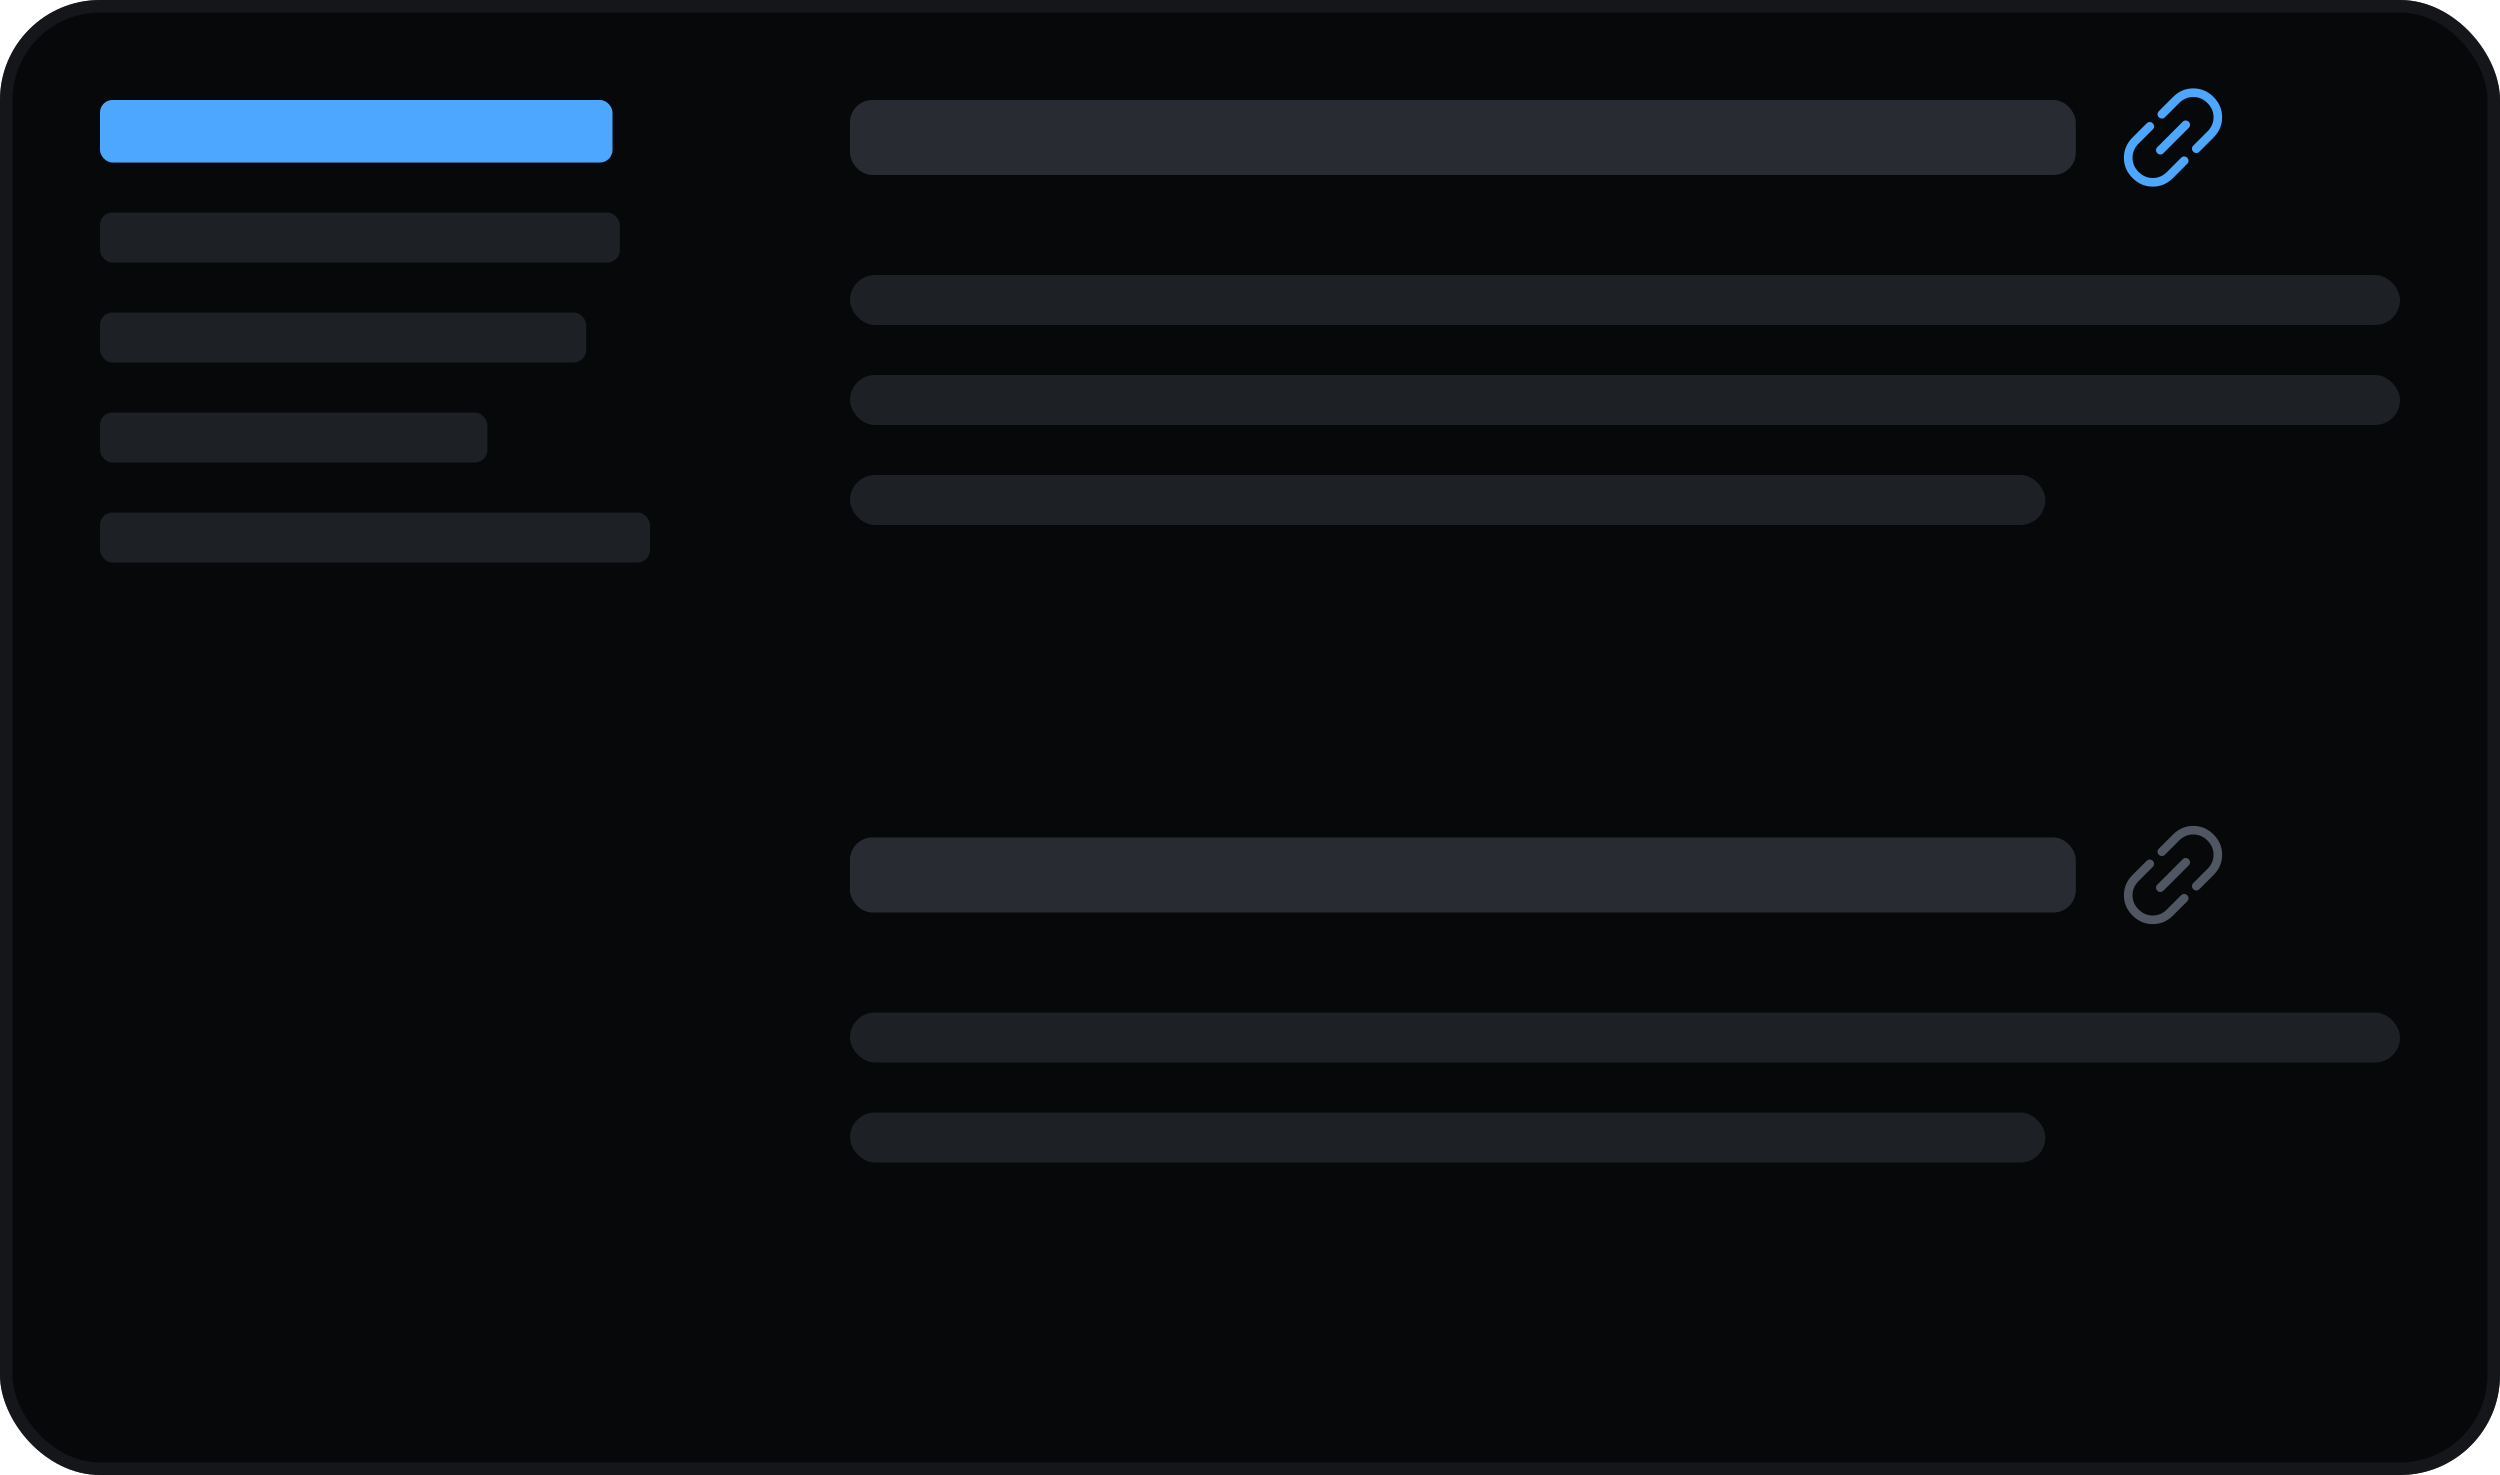 <svg width="200" height="118" viewBox="0 0 200 118" fill="none" xmlns="http://www.w3.org/2000/svg">
<g clip-path="url(#clip0_35325_10459)">
<rect width="60" height="118" fill="#07080A"/>
<rect x="8" y="8" width="41" height="5" rx="1" fill="#4DA7FF"/>
<rect x="8" y="17" width="41.586" height="4" rx="1" fill="#1D2025"/>
<rect x="8" y="25" width="38.895" height="4" rx="1" fill="#1D2025"/>
<rect x="8" y="33" width="30.988" height="4" rx="1" fill="#1D2025"/>
<rect x="8" y="41" width="44" height="4" rx="1" fill="#1D2025"/>
<rect width="140" height="118" transform="translate(60)" fill="#07080A"/>
<rect x="68" y="8" width="98.062" height="6" rx="1.787" fill="#282C32"/>
<g clip-path="url(#clip1_35325_10459)">
<path d="M173.842 14.241C173.383 14.7 172.843 14.93 172.221 14.93C171.6 14.93 171.06 14.7 170.601 14.241C170.142 13.782 169.912 13.242 169.912 12.621C169.912 11.999 170.142 11.459 170.601 11L171.735 9.866C171.805 9.796 171.886 9.761 171.978 9.761C172.07 9.761 172.151 9.796 172.221 9.866C172.292 9.936 172.327 10.017 172.327 10.109C172.327 10.201 172.292 10.282 172.221 10.352L171.087 11.486C170.763 11.81 170.601 12.188 170.601 12.621C170.601 13.053 170.763 13.431 171.087 13.755C171.411 14.079 171.789 14.241 172.221 14.241C172.653 14.241 173.032 14.079 173.356 13.755L174.49 12.621C174.56 12.55 174.641 12.515 174.733 12.515C174.825 12.515 174.906 12.55 174.976 12.621C175.046 12.691 175.081 12.772 175.081 12.864C175.081 12.956 175.046 13.037 174.976 13.107L173.842 14.241ZM173.072 12.256C173.002 12.326 172.921 12.361 172.829 12.361C172.737 12.361 172.656 12.326 172.586 12.256C172.516 12.186 172.481 12.105 172.481 12.013C172.481 11.921 172.516 11.84 172.586 11.77L174.612 9.744C174.682 9.674 174.763 9.639 174.855 9.639C174.946 9.639 175.027 9.674 175.098 9.744C175.168 9.815 175.203 9.896 175.203 9.987C175.203 10.079 175.168 10.16 175.098 10.23L173.072 12.256ZM175.948 12.134C175.878 12.205 175.797 12.24 175.705 12.24C175.614 12.24 175.533 12.205 175.462 12.134C175.392 12.064 175.357 11.983 175.357 11.891C175.357 11.8 175.392 11.719 175.462 11.648L176.597 10.514C176.921 10.19 177.083 9.812 177.083 9.38C177.083 8.948 176.921 8.569 176.597 8.245C176.273 7.921 175.894 7.759 175.462 7.759C175.03 7.759 174.652 7.921 174.328 8.245L173.194 9.38C173.123 9.45 173.042 9.485 172.951 9.485C172.859 9.485 172.778 9.45 172.708 9.38C172.637 9.309 172.602 9.228 172.602 9.137C172.602 9.045 172.637 8.964 172.708 8.894L173.842 7.759C174.301 7.3 174.841 7.071 175.462 7.071C176.083 7.071 176.624 7.3 177.083 7.759C177.542 8.218 177.771 8.759 177.771 9.38C177.771 10.001 177.542 10.541 177.083 11L175.948 12.134Z" fill="#4DA7FF"/>
</g>
<rect x="68" y="22" width="124" height="4" rx="2" fill="#1D2025"/>
<rect x="68" y="30" width="124" height="4" rx="2" fill="#1D2025"/>
<rect x="68" y="38" width="95.625" height="4" rx="2" fill="#1D2025"/>
<rect x="68" y="67" width="98.062" height="6" rx="1.787" fill="#282C32"/>
<g clip-path="url(#clip2_35325_10459)">
<path d="M173.842 73.241C173.383 73.7 172.843 73.93 172.221 73.93C171.6 73.93 171.06 73.7 170.601 73.241C170.142 72.782 169.912 72.242 169.912 71.621C169.912 70.999 170.142 70.459 170.601 70L171.735 68.866C171.805 68.796 171.886 68.76 171.978 68.76C172.07 68.76 172.151 68.796 172.221 68.866C172.292 68.936 172.327 69.017 172.327 69.109C172.327 69.201 172.292 69.282 172.221 69.352L171.087 70.486C170.763 70.81 170.601 71.189 170.601 71.621C170.601 72.053 170.763 72.431 171.087 72.755C171.411 73.079 171.789 73.241 172.221 73.241C172.653 73.241 173.032 73.079 173.356 72.755L174.49 71.621C174.56 71.55 174.641 71.515 174.733 71.515C174.825 71.515 174.906 71.55 174.976 71.621C175.046 71.691 175.081 71.772 175.081 71.864C175.081 71.956 175.046 72.037 174.976 72.107L173.842 73.241ZM173.072 71.256C173.002 71.326 172.921 71.361 172.829 71.361C172.737 71.361 172.656 71.326 172.586 71.256C172.516 71.186 172.481 71.105 172.481 71.013C172.481 70.921 172.516 70.84 172.586 70.77L174.612 68.744C174.682 68.674 174.763 68.639 174.855 68.639C174.946 68.639 175.027 68.674 175.098 68.744C175.168 68.814 175.203 68.895 175.203 68.987C175.203 69.079 175.168 69.16 175.098 69.23L173.072 71.256ZM175.948 71.135C175.878 71.205 175.797 71.24 175.705 71.24C175.614 71.24 175.533 71.205 175.462 71.135C175.392 71.064 175.357 70.983 175.357 70.891C175.357 70.8 175.392 70.719 175.462 70.648L176.597 69.514C176.921 69.19 177.083 68.812 177.083 68.38C177.083 67.948 176.921 67.57 176.597 67.245C176.273 66.921 175.894 66.759 175.462 66.759C175.03 66.759 174.652 66.921 174.328 67.245L173.194 68.38C173.123 68.45 173.042 68.485 172.951 68.485C172.859 68.485 172.778 68.45 172.708 68.38C172.637 68.309 172.602 68.228 172.602 68.137C172.602 68.045 172.637 67.964 172.708 67.894L173.842 66.759C174.301 66.3 174.841 66.071 175.462 66.071C176.083 66.071 176.624 66.3 177.083 66.759C177.542 67.218 177.771 67.758 177.771 68.38C177.771 69.001 177.542 69.541 177.083 70L175.948 71.135Z" fill="#505763"/>
</g>
<rect x="68" y="81" width="124" height="4" rx="2" fill="#1D2025"/>
<rect x="68" y="89" width="95.625" height="4" rx="2" fill="#1D2025"/>
</g>
<rect x="0.5" y="0.5" width="199" height="117" rx="7.5" stroke="#1D2025" stroke-opacity="0.6"/>
<defs>
<clipPath id="clip0_35325_10459">
<rect width="200" height="118" rx="8" fill="white"/>
</clipPath>
<clipPath id="clip1_35325_10459">
<rect width="11" height="11" fill="white" transform="translate(166.062 11) rotate(-45)"/>
</clipPath>
<clipPath id="clip2_35325_10459">
<rect width="11" height="11" fill="white" transform="translate(166.062 70) rotate(-45)"/>
</clipPath>
</defs>
</svg>
